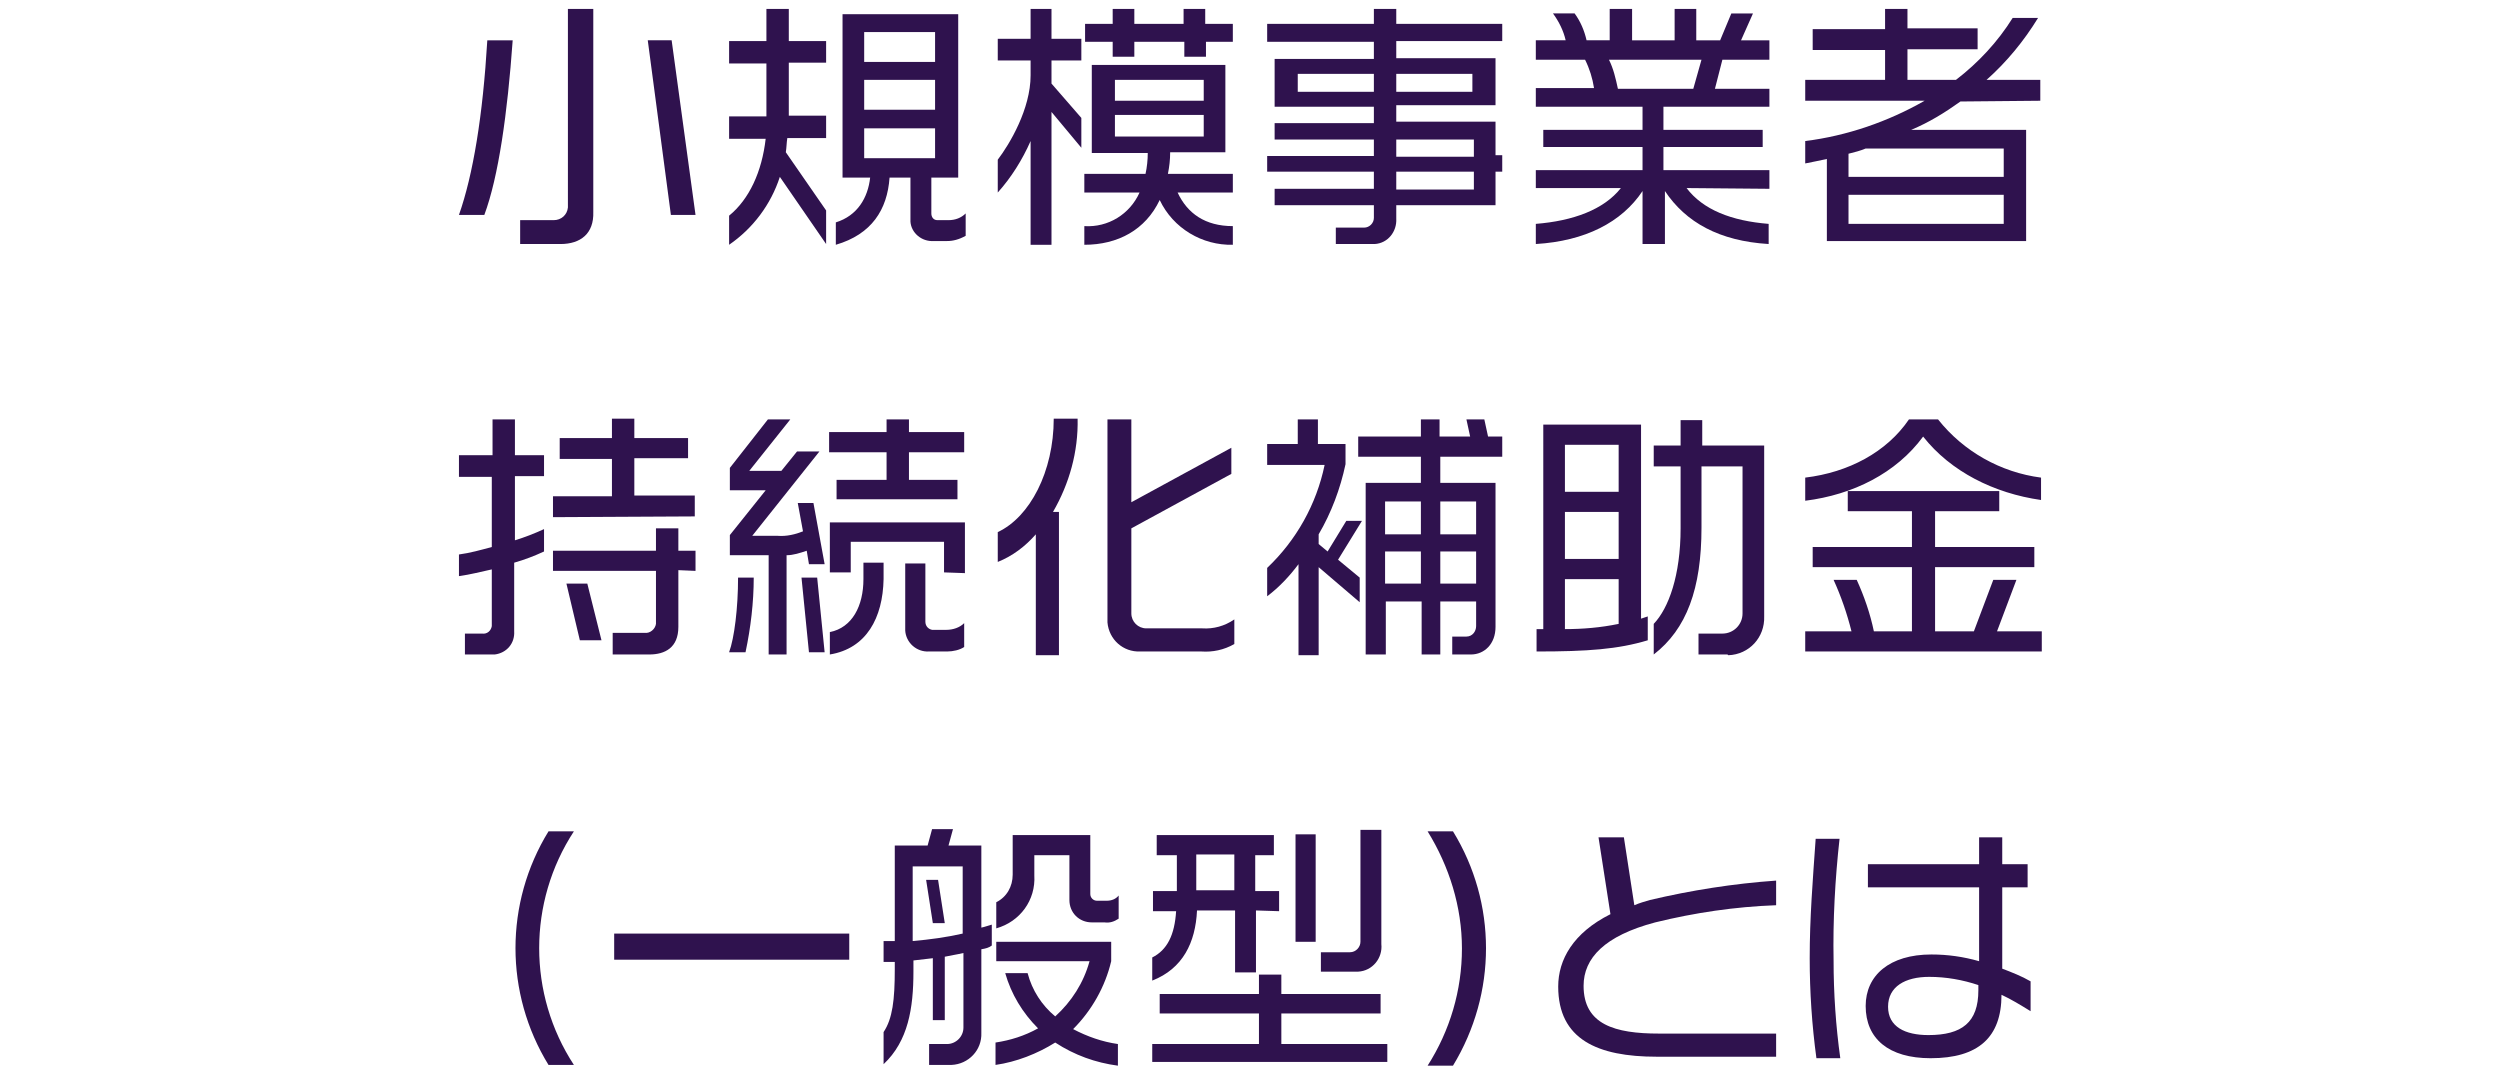 <?xml version="1.0" encoding="utf-8"?>
<!-- Generator: Adobe Illustrator 25.2.3, SVG Export Plug-In . SVG Version: 6.00 Build 0)  -->
<svg version="1.1" id="Layer_1" xmlns="http://www.w3.org/2000/svg" xmlns:xlink="http://www.w3.org/1999/xlink" x="0px" y="0px"
	 viewBox="0 0 335 144" style="enable-background:new 0 0 335 144;" xml:space="preserve">
<style type="text/css">
	.st0{fill:#2f124e;}
</style>
<g id="Layer_2_1_">
	<g id="rayout">
		<path class="st0" d="M64.9,28.8h-3.4c1.9-5.4,3.2-13.3,3.8-23.4h3.4C68,15.2,66.8,23.7,64.9,28.8z M75.1,32.7h-5.4v-3.2h4.5
			c1,0,1.8-0.7,1.9-1.7c0-0.1,0-0.1,0-0.2V1.2h3.4v27.2C79.6,31.3,77.8,32.7,75.1,32.7z M89.9,28.8L86.8,5.4H90l3.2,23.4H89.9z"/>
		<path class="st0" d="M104.5,23.7c-1.2,3.7-3.6,6.9-6.8,9.1v-3.9c2.7-2.2,4.4-5.9,4.9-10.3h-4.9v-3h5V8.5h-5v-3h5V1.2h3v4.3h5v2.9
			h-5v7.1h5v3h-5.2c-0.1,0.6-0.1,1.3-0.2,1.9l5.4,7.8v4.5L104.5,23.7z M126.9,32.3h-1.8c-1.6,0.1-3-1.1-3.1-2.6c0-0.1,0-0.3,0-0.4
			v-5.5h-2.8c-0.3,4.3-2.4,7.6-7.2,9v-3c2.9-0.9,4.3-3.3,4.6-6h-3.7V1.9h15.5v21.9h-3.6v4.8c0,0.5,0.3,0.9,0.8,0.9
			c0.1,0,0.1,0,0.2,0h1.3c0.9,0,1.7-0.3,2.3-0.9v3C128.5,32.1,127.7,32.3,126.9,32.3L126.9,32.3z M125.3,4.3h-9.5v4h9.5V4.3z
			 M125.3,10.7h-9.5v4h9.5V10.7z M125.3,17.2h-9.5v4h9.5V17.2z"/>
		<path class="st0" d="M140.9,8.1v3.1l4,4.6v4l-4-4.8v17.8h-2.8V18.9c-1.1,2.5-2.6,4.9-4.4,6.9v-4.4c1.6-2.1,4.4-6.8,4.4-11.3v-2
			h-4.4V5.2h4.4v-4h2.8v4h4v2.9H140.9z M161.6,5.6v2h-2.9v-2H152v2h-2.9v-2h-3.7V3.2h3.7v-2h2.9v2h6.6v-2h2.9v2h3.7v2.4
			C165.2,5.6,161.6,5.6,161.6,5.6z M155.4,26.8c-1.9,4-5.6,6-10.1,6v-2.5c3.2,0.2,6.1-1.6,7.4-4.5h-7.4v-2.5h8.2
			c0.2-0.9,0.3-1.9,0.3-2.8h-7.5V8.7h17.9v11.7h-7.4c0,1-0.1,1.9-0.3,2.9h8.7v2.5h-7.4c1.3,2.8,3.7,4.5,7.4,4.5v2.5
			C161.1,32.9,157.2,30.6,155.4,26.8z M161.3,10.7h-11.9v2.8h11.9V10.7z M161.3,15.4h-11.9v2.9h11.9V15.4z"/>
		<path class="st0" d="M200.4,23v4.5h-13.3v1.8c0.1,1.7-1.1,3.3-2.9,3.4c-0.2,0-0.4,0-0.6,0H179v-2.2h3.8c0.7,0,1.3-0.6,1.3-1.3
			v-1.7h-13.3v-2.2h13.3V23h-14.3v-2.1h14.3v-2.2h-13.3v-2.2h13.3v-2.2h-13.3V7.9h13.3V5.6h-14.3V3.2h14.3v-2h3v2h14.2v2.3h-14.2
			v2.3h13.3v6.3h-13.3v2.2h13.3v4.5h0.9V23H200.4z M184.1,9.9h-10.2v2.4h10.2V9.9z M197.3,9.9h-10.2v2.4h10.2V9.9z M197.5,18.7
			h-10.4V21h10.4V18.7z M197.5,23h-10.4v2.4h10.4V23z"/>
		<path class="st0" d="M226,25.2c2.2,2.9,6,4.4,11,4.8v2.7c-6.6-0.4-11.1-2.9-13.9-7.1v7.1h-3v-7.1c-2.8,4.2-7.7,6.7-14.3,7.1V30
			c5-0.4,9.1-1.9,11.4-4.8h-11.4v-2.4h14.3v-3.1h-13.3v-2.3h13.3v-3.1h-14.3v-2.5h7.8c-0.2-1.3-0.6-2.6-1.2-3.8h-6.6V5.4h4
			c-0.3-1.3-0.9-2.5-1.7-3.6h2.9c0.8,1.1,1.3,2.3,1.6,3.6h3.1V1.2h3v4.2h5.7V1.2h2.9v4.2h3.2l1.5-3.6h2.9l-1.6,3.6h3.8V8h-6.3
			l-1,3.9h7.3v2.4h-14.2v3.1h13.3v2.3h-13.3v3.1h14.2v2.5L226,25.2L226,25.2z M215.6,8c0.6,1.2,0.9,2.5,1.2,3.9h10.1L228,8H215.6z"
			/>
		<path class="st0" d="M262.7,13.6c-2.1,1.5-4.2,2.8-6.6,3.8h15.4v14.9h-26.7v-11c-0.9,0.2-1.9,0.4-2.9,0.6v-3
			c5.6-0.7,11.1-2.6,16-5.4h-16v-2.8h10.7v-4h-9.7V3.9h9.7V1.2h3v2.6h9.4v2.8h-9.4v4.1h6.5c3-2.3,5.6-5.1,7.6-8.3h3.4
			c-1.9,3.1-4.2,5.9-6.9,8.3h7.2v2.8L262.7,13.6z M268.5,19.9H250c-0.7,0.3-1.5,0.5-2.3,0.7v3.1h20.8V19.9z M268.5,26.1h-20.8V30
			h20.8V26.1z"/>
		<path class="st0" d="M68.9,75.4v9.2c0.1,1.6-1,2.9-2.6,3.1c-0.1,0-0.3,0-0.4,0h-3.6v-2.8h2.3c0.7,0.1,1.2-0.4,1.3-1
			c0-0.1,0-0.2,0-0.3v-7.3c-1.4,0.3-2.9,0.7-4.4,0.9v-2.9c1.5-0.2,2.9-0.6,4.4-1v-9.4h-4.4V61H66v-4.8h3V61h3.9v2.8H69v8.6
			c1.3-0.4,2.6-0.9,3.9-1.5v3C71.6,74.5,70.3,75,68.9,75.4z M74.1,69.3v-2.8H82v-5h-7v-2.8h7v-2.6h3v2.6h7.2v2.7H85v5h8.1v2.8
			L74.1,69.3z M90.9,76.4V84c0,2.8-1.8,3.7-3.9,3.7h-4.9v-2.9h4.3c0.7,0.1,1.4-0.5,1.5-1.2c0-0.1,0-0.1,0-0.2v-6.9H74.1v-2.7h13.8
			v-3h3v3h2.3v2.7L90.9,76.4L90.9,76.4z M77.7,85.8l-1.8-7.6h2.8l1.9,7.6H77.7z"/>
		<path class="st0" d="M99.9,87.4h-2.2c0.7-1.9,1.2-5.9,1.2-10h2.1C101,80.7,100.6,84.1,99.9,87.4z M108.4,75.6l-0.3-1.8
			c-0.9,0.3-1.8,0.6-2.7,0.6v13.3H103V74.4h-5.2v-2.7l4.8-6h-4.8v-3l5.1-6.5h3l-5.5,6.9h4.3l2.1-2.6h3l-9,11.3h3.4
			c1.2,0.1,2.4-0.2,3.4-0.6l-0.7-3.8h2.1l1.5,8.2C110.5,75.6,108.4,75.6,108.4,75.6z M108.4,87.4l-1-10h2.1l1,10H108.4z M121.8,60.6
			v3.7h6.5v2.6h-16.2v-2.6h6.7v-3.7h-7.7v-2.7h7.7v-1.7h3v1.7h7.4v2.7C129.2,60.6,121.8,60.6,121.8,60.6z M126.5,76.7v-4.1H114v4.1
			h-2.8V70h18.1v6.8L126.5,76.7z M111.2,87.7v-3c3-0.6,4.5-3.5,4.5-7.1v-2.2h2.7v2.2C118.3,82.8,116.1,86.9,111.2,87.7L111.2,87.7z
			 M126.9,87.3h-2.4c-1.7,0.1-3.1-1.2-3.2-2.8c0-0.1,0-0.2,0-0.3v-8.7h2.7v7.8c0,0.6,0.4,1,0.9,1.1h0.1h1.8c0.9,0,1.8-0.3,2.4-0.9
			v3.2C128.6,87.1,127.7,87.3,126.9,87.3L126.9,87.3z"/>
		<path class="st0" d="M141.1,68.6h0.8v19.2h-3.1V71.6c-1.4,1.6-3.1,2.9-5.1,3.7v-4c4.3-2,7.5-8.1,7.5-15.2h3.2
			C144.5,60.5,143.3,64.8,141.1,68.6z M161,87.3h-8.2c-2.3,0.1-4.2-1.6-4.4-3.9c0-0.2,0-0.3,0-0.5V56.2h3.2v11.1L165,60v3.5
			l-13.4,7.3v11.4c0,1.1,0.9,2,2,2h7.5c1.5,0.1,3-0.3,4.3-1.2v3.3C164,87.1,162.5,87.4,161,87.3z"/>
		<path class="st0" d="M179.3,75l2.9,2.4v3.3l-5.5-4.7v11.8H174V75.6c-1.2,1.6-2.6,3.1-4.2,4.3v-3.8c3.9-3.7,6.6-8.5,7.7-13.8h-7.7
			v-2.8h4.1v-3.3h2.7v3.3h3.7v2.7c-0.7,3.3-1.9,6.5-3.6,9.4v1.3l1.2,1l2.5-4.1h2.1L179.3,75z M193,61.2v3.5h7.4V84
			c0,2.3-1.5,3.7-3.3,3.7h-2.5v-2.4h1.9c0.8,0,1.3-0.7,1.3-1.4v-3.3H193v7.1h-2.5v-7.1h-4.8v7.1H183v-23h7.4v-3.5H182v-2.7h8.4v-2.3
			h2.5v2.3h4.1l-0.5-2.3h2.4l0.5,2.3h1.9v2.7L193,61.2L193,61.2z M190.4,67.2h-4.8v4.4h4.8V67.2z M190.4,73.9h-4.8v4.3h4.8V73.9z
			 M197.8,67.2H193v4.4h4.8V67.2z M197.8,73.9H193v4.3h4.8V73.9z"/>
		<path class="st0" d="M205.9,87.3v-3h0.9V56.9h13.1v26l0.9-0.3v3.2C216.8,87,212.8,87.3,205.9,87.3z M216.9,59.6h-7.2v6.3h7.2V59.6
			z M216.9,68.6h-7.2v6.3h7.2V68.6z M216.9,77.6h-7.2v6.7c2.4,0,4.8-0.2,7.2-0.7V77.6z M231.4,87.7h-3.8v-2.8h3.2
			c1.5,0,2.7-1.2,2.7-2.7c0,0,0,0,0-0.1V62.5H228v8.2c0,8.2-2,13.6-6.4,17v-4.1c2-2.1,3.6-6.5,3.6-12.8v-8.3h-3.6v-2.8h3.6v-3.4h2.9
			v3.4h8.3v22.9c0.1,2.8-2,5.1-4.8,5.2C231.5,87.7,231.5,87.7,231.4,87.7z"/>
		<path class="st0" d="M257.7,58.5c-3.6,4.9-9.4,7.8-15.8,8.6V64c5.8-0.7,10.9-3.4,13.9-7.8h3.9c3.4,4.3,8.4,7.1,13.8,7.8v3
			C267.2,66.1,261.4,63.2,257.7,58.5z M241.9,87.3v-2.7h6.2c-0.6-2.4-1.4-4.7-2.4-6.9h3.1c1,2.2,1.8,4.5,2.3,6.9h5.1V76h-13.3v-2.7
			h13.3v-4.8h-8.6v-2.7h20.3v2.7h-8.6v4.8h13.3V76h-13.3v8.6h5.2l2.6-6.9h3.1l-2.6,6.9h6v2.7H241.9z"/>
		<path class="st0" d="M73.5,142.7c-5.9-9.6-5.9-21.7,0-31.3h3.4c-6.2,9.5-6.2,21.8,0,31.3H73.5z"/>
		<path class="st0" d="M82.3,128.6v-3.5h31.5v3.5H82.3z"/>
		<path class="st0" d="M131.5,127.2v11.2c0.1,2.3-1.7,4.2-4,4.3c-0.1,0-0.1,0-0.2,0h-2.8v-2.8h2.4c1.2,0,2.2-1,2.2-2.2
			c0-0.1,0-0.1,0-0.2v-9.8c-0.8,0.2-1.6,0.3-2.5,0.5v8.5H125v-8.3c-0.9,0.1-1.7,0.2-2.6,0.3v1.5c0,4.9-0.7,9.3-4,12.4v-4.3
			c1.2-1.8,1.5-4.3,1.5-8.4v-1c-0.5,0-1,0-1.5,0v-2.8h1.5v-12.8h4.4l0.6-2.2h2.8l-0.6,2.2h4.4v11c0.5-0.1,1-0.3,1.4-0.4v2.8
			C132.5,127,132.1,127.1,131.5,127.2z M129,116.1h-6.7v10c2.3-0.2,4.5-0.5,6.7-1V116.1z M125,123.7l-0.9-5.8h1.6l0.9,5.8H125z
			 M141.4,139.7c-2.4,1.5-5.2,2.6-8,3v-3c2-0.3,3.9-0.9,5.7-1.9c-2.1-2.1-3.6-4.6-4.4-7.4h3c0.6,2.3,1.9,4.3,3.7,5.8
			c2.2-2,3.8-4.5,4.6-7.4h-12.5v-2.6h15.4v2.6c-0.8,3.4-2.6,6.6-5.1,9.1c1.9,1,3.9,1.7,6,2v2.9C146.8,142.4,144,141.4,141.4,139.7
			L141.4,139.7z M148,123.6h-1.7c-1.7,0-3-1.3-3-3c0-0.1,0-0.2,0-0.3v-5.7h-4.7v2.7c0.2,3.3-1.9,6.2-5.1,7.1v-3.5
			c1.4-0.7,2.2-2.1,2.2-3.7v-5.3h10.4v7.9c0,0.5,0.4,0.9,0.9,0.9c0,0,0,0,0.1,0h1.2c0.6,0,1.2-0.2,1.6-0.7v3.1
			C149.3,123.5,148.7,123.7,148,123.6L148,123.6z"/>
		<path class="st0" d="M168.3,122v8.3h-2.8V122h-5.1c-0.2,4.3-1.9,7.8-6,9.4v-3.1c2-1,3-3,3.2-6.2h-3.1v-2.7h3.2v-4.8H155v-2.7h15.7
			v2.7h-2.5v4.8h3.2v2.7L168.3,122z M154.4,142.3v-2.4h14.3v-4.1h-13.3v-2.6h13.3v-2.6h3v2.6H185v2.6h-13.3v4.1h14.2v2.4H154.4z
			 M165.4,114.5h-5.1v4.8h5.1V114.5z M173.6,126.2v-14.4h2.7v14.4H173.6z M181.3,130.2H177v-2.6h3.9c0.8,0,1.4-0.7,1.4-1.4v-0.1
			v-14.9h2.8v15.3c0.2,1.9-1.2,3.6-3.1,3.7C181.7,130.2,181.5,130.2,181.3,130.2z"/>
		<path class="st0" d="M194.7,142.8h-3.4c3-4.7,4.6-10.1,4.6-15.7c0-5.6-1.7-11-4.6-15.7h3.4C200.6,121,200.6,133.1,194.7,142.8z"/>
		<path class="st0" d="M222,141.6c-7.9,0-13.2-2.3-13.2-9.4c0-3.6,2-7.2,7-9.7l-1.6-10.3h3.4l1.4,9.1c0.7-0.3,1.4-0.5,2.1-0.7
			c5.5-1.3,11.2-2.2,16.9-2.6v3.3c-5.5,0.2-10.9,1-16.2,2.3c-6.8,1.8-9.6,4.8-9.6,8.5c0,5.2,4.2,6.4,10.1,6.4H238v3.1L222,141.6z"/>
		<path class="st0" d="M243.4,141.8c-0.6-4.4-0.9-8.9-0.9-13.4c0-5.4,0.4-10.3,0.8-16h3.2c-0.6,5.4-0.9,10.9-0.8,16.3
			c0,4.4,0.3,8.8,0.9,13.1L243.4,141.8L243.4,141.8z M268.2,133.3L268.2,133.3c0,5.7-3.1,8.5-9.5,8.5c-5.6,0-8.7-2.6-8.7-7
			c0-4.1,3.2-6.9,8.8-6.9c2.2,0,4.3,0.3,6.4,0.9v-9.9h-14.9v-3.1h14.9v-3.6h3.1v3.6h3.4v3.1h-3.4v10.9c1.3,0.5,2.6,1,3.8,1.7v4
			C270.8,134.7,269.5,133.9,268.2,133.3z M265.1,132c-2.1-0.7-4.3-1.1-6.6-1.1c-3.2,0-5.5,1.3-5.5,4s2.3,3.8,5.4,3.8
			c4.5,0,6.7-1.7,6.7-6L265.1,132z"/>
	</g>
</g>
</svg>
